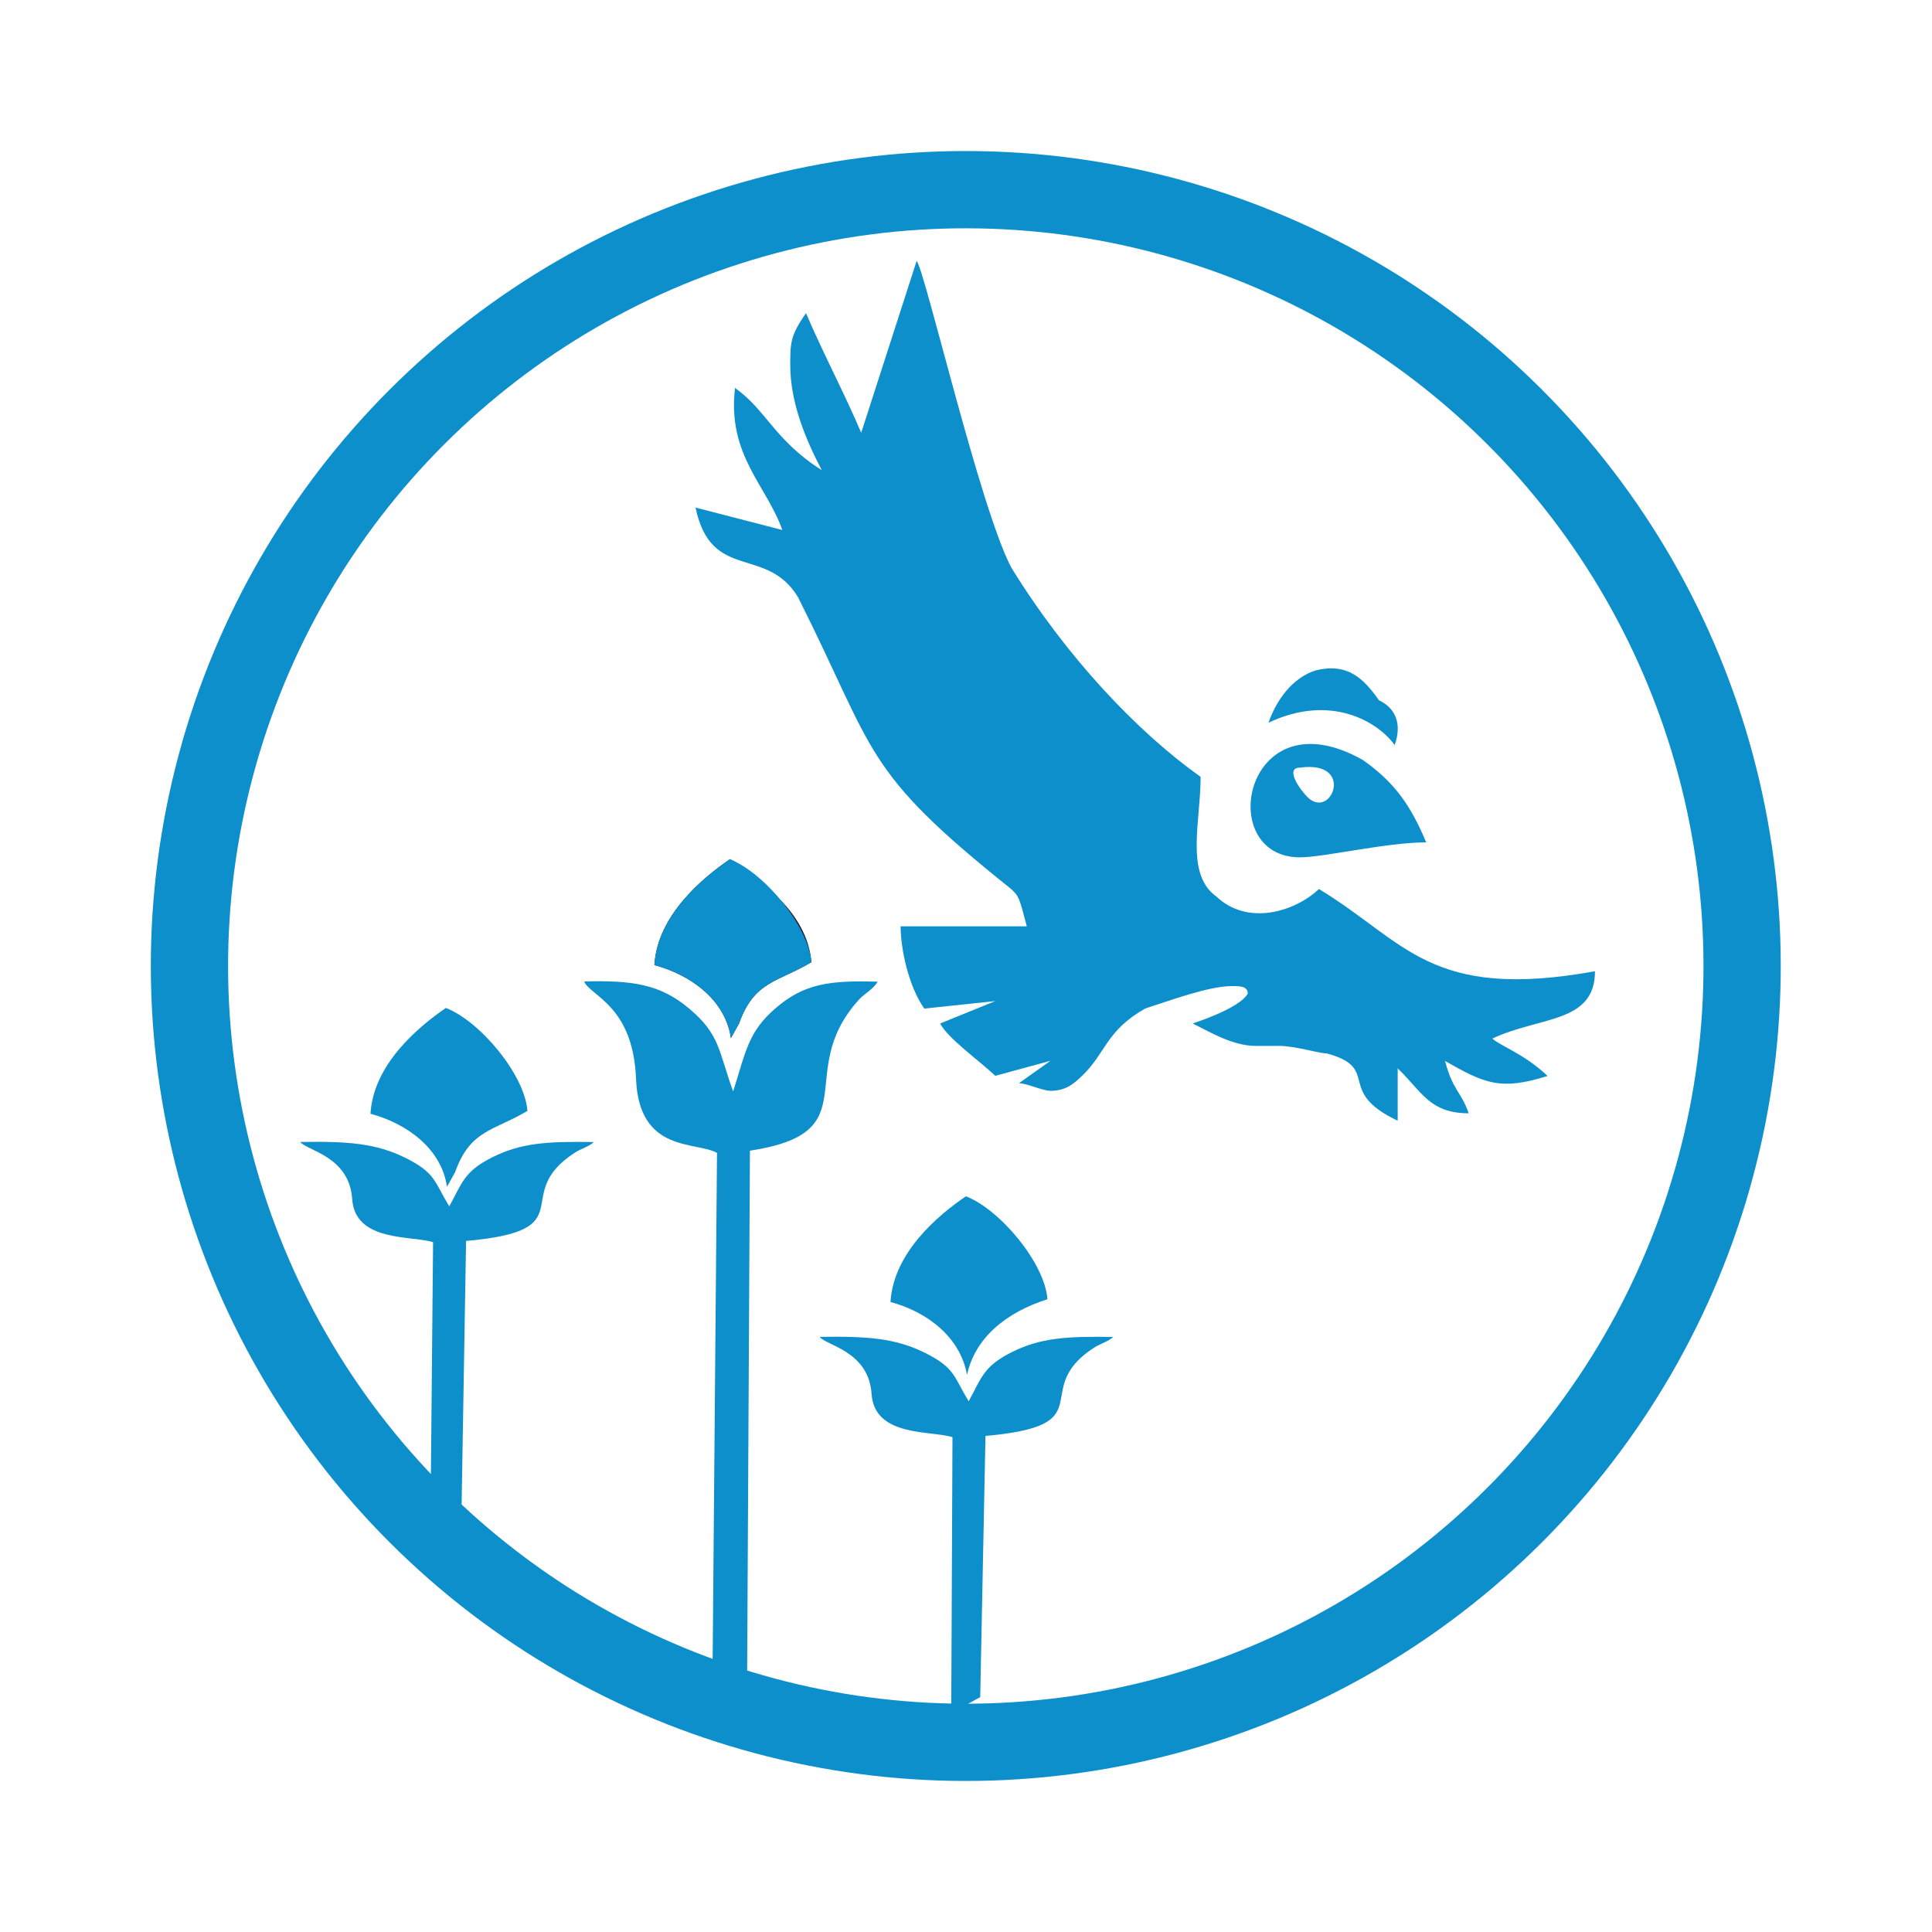 <svg xmlns="http://www.w3.org/2000/svg" xmlns:xlink="http://www.w3.org/1999/xlink" id="Capa_1" x="0px" y="0px" viewBox="0 0 250 250" style="enable-background:new 0 0 250 250;" xml:space="preserve">
<style type="text/css">
	.st0{fill-rule:evenodd;clip-rule:evenodd;fill:#008ECC;}
	.st1{fill:none;stroke:#008ECC;stroke-width:10;stroke-miterlimit:22.926;}
	.st2{fill:none;}
	.st3{fill:#008ECC;}
	.st4{fill-rule:evenodd;clip-rule:evenodd;fill:#FFFFFF;}
	.st5{fill-rule:evenodd;clip-rule:evenodd;fill:#0D8FCC;}
	.st6{fill-rule:evenodd;clip-rule:evenodd;fill:#1C192C;}
	.st7{fill:none;stroke:#0D8FCC;stroke-width:10;stroke-miterlimit:22.926;}
	.st8{fill:none;stroke:#008ECC;stroke-width:10;stroke-linecap:round;stroke-linejoin:round;stroke-miterlimit:22.926;}
	.st9{fill:none;stroke:#008ECC;stroke-width:4;stroke-miterlimit:22.926;}
	.st10{fill:none;stroke:#008ECC;stroke-width:1;stroke-miterlimit:22.926;}
	.st11{fill:none;stroke:#008ECC;stroke-width:1;stroke-linecap:round;stroke-miterlimit:22.926;}
</style>
<path class="st5" d="M115.23,168.48c4.7,1.25,9.05,4.53,9.9,9.45c1.04-4.86,5.12-8.13,10.41-9.81c-0.35-4.71-6.17-11.63-10.55-13.32  C121.37,157.26,115.61,162.1,115.23,168.48"></path>
<path class="st5" d="M135.94,141.15c2.04,0,3.06-0.97,4.08-1.94c3.06-2.9,3.06-5.81,8.17-8.71c3.06-0.97,8.17-2.9,11.23-2.9  c1.02,0,2.04,0,2.04,0.97c-1.02,1.93-7.14,3.87-7.14,3.87c2.04,0.97,5.1,2.9,8.17,2.9c1.02,0,1.02,0,3.06,0  c2.04,0,5.1,0.97,6.12,0.97c7.14,1.94,1.02,4.84,9.19,8.71v-6.77c3.06,2.9,4.08,5.81,9.19,5.81c-1.02-2.9-2.04-2.9-3.06-6.77  c5.1,2.9,7.14,3.87,13.27,1.94c-3.06-2.9-6.12-3.87-7.14-4.84c6.12-2.9,13.27-1.94,13.27-8.71c-21.43,3.87-24.5-3.87-35.72-10.64  c-3.06,2.9-9.19,4.84-13.27,0.97c-4.08-2.9-2.04-9.68-2.04-15.48c-8.17-5.81-17.35-15.48-24.5-27.09  c-4.08-7.74-11.23-38.7-12.25-39.67L111.44,56c-2.04-4.84-5.1-10.64-7.14-15.48c-2.04,2.9-2.04,3.87-2.04,6.77  c0,4.84,2.04,9.68,4.08,13.55c-6.12-3.87-7.14-7.74-11.23-10.64c-1.02,8.71,4.08,12.58,6.12,18.38l-11.23-2.9  c2.04,9.68,9.19,4.84,13.27,11.61c10.21,20.32,8.17,22.25,27.56,37.74c1.02,0.97,1.02,0.97,2.04,4.84h-16.33  c0,2.9,1.02,7.74,3.06,10.64l9.19-0.97l-7.14,2.9c1.02,1.94,5.1,4.84,7.14,6.77l7.14-1.94l-4.08,2.9  C132.88,140.18,134.92,141.15,135.94,141.15"></path>
<path class="st5" d="M184.55,109c-2.04-4.84-4.08-7.74-8.17-10.64c-15.31-8.71-19.39,12.58-8.17,12.58  C171.29,110.94,179.45,109,184.55,109 M169.25,103.2c-1.02-0.97-3.06-3.87-1.02-3.87C175.37,98.36,172.31,106.1,169.25,103.2z"></path>
<path class="st5" d="M164.14,93.52c8.17-3.87,14.29,0,16.33,2.9c1.02-2.9,0-4.84-2.04-5.81c-2.04-2.9-4.08-4.84-8.17-3.87  C167.2,87.71,165.16,90.62,164.14,93.52"></path>
<path class="st5" d="M92.78,149.18l-0.6,69.73l4.5-2.26l0.36-67.75c15.5-2.36,5.51-10.02,14.08-19.52c0.75-0.83,1.84-1.33,2.45-2.35  c-6.15-0.18-9.49,0.22-13.21,3.43c-3.56,3.07-3.84,5.59-5.49,10.77c-1.94-5.36-1.71-7.36-5.69-10.72c-3.79-3.2-7.45-3.67-13.59-3.51  c0.75,1.87,6.34,3.09,6.71,12.58C82.68,149.22,90.02,147.66,92.78,149.18"></path>
<path class="st6" d="M84.68,124.88c4.7,1.26,9.19,4.51,9.9,9.45l1.06-1.91c1.95-5.49,5-5.32,9.35-7.91  c-0.25-3.32-2.08-6.07-3.93-7.98c-1.26-1.31-4.66-4.58-6.62-5.34C90.83,113.66,85.06,118.5,84.68,124.88"></path>
<path class="st5" d="M84.68,124.88c4.7,1.26,9.19,4.51,9.9,9.45l1.06-1.91c1.95-5.49,5-5.32,9.35-7.91  c-0.35-4.7-6.16-11.63-10.55-13.32C90.83,113.66,85.06,118.5,84.68,124.88"></path>
<path class="st5" d="M47.94,144.12c4.7,1.26,9.19,4.51,9.9,9.45l1.06-1.91c1.95-5.49,5.01-5.32,9.35-7.91  c-0.35-4.7-6.16-11.63-10.55-13.32C54.09,132.9,48.32,137.74,47.94,144.12"></path>
<path class="st5" d="M56.04,160.74l-0.38,40.73l3.93,1.66l0.72-42.55c15.5-1.38,5.51-5.87,14.08-11.43  c0.75-0.49,1.84-0.78,2.45-1.37c-6.15-0.1-9.49,0.13-13.21,2.01c-3.56,1.8-3.84,3.28-5.49,6.31c-1.94-3.14-1.71-4.31-5.69-6.28  c-3.79-1.88-7.45-2.15-13.59-2.05c0.75,1.1,6.34,1.81,6.71,7.37C45.94,160.76,53.28,159.85,56.04,160.74"></path>
<path class="st5" d="M123.25,185.97l-0.16,35.68l3.75-2.04l0.68-33.8c6.95-0.62,8.77-1.86,9.44-3.55c0.83-2.07-0.1-4.82,4.64-7.89  c0.75-0.49,1.84-0.78,2.45-1.37c-6.15-0.1-9.49,0.13-13.21,2.01c-3.56,1.8-3.84,3.28-5.49,6.31c-1.94-3.14-1.71-4.31-5.69-6.28  c-3.79-1.88-7.45-2.15-13.59-2.05c0.75,1.1,6.34,1.81,6.71,7.37C113.15,185.99,120.49,185.08,123.25,185.97"></path>
<ellipse transform="matrix(0.707 -0.707 0.707 0.707 -51.777 125)" class="st7" cx="125" cy="125" rx="100.47" ry="100.47"></ellipse>
</svg>